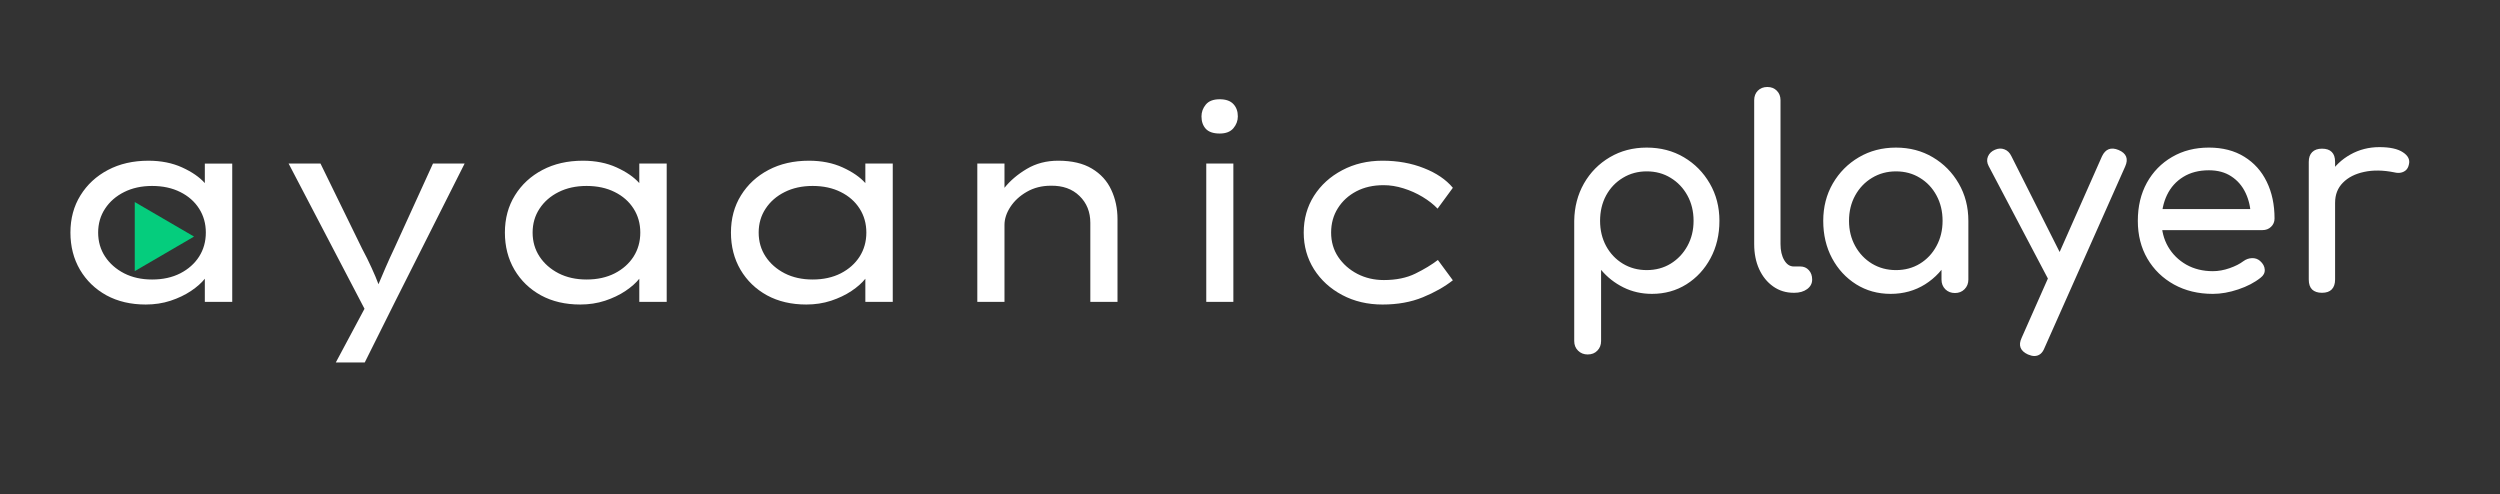 <svg version="1.1" viewBox="0.0 0.0 506.018 100.0" fill="none" stroke="none" stroke-linecap="square" stroke-miterlimit="10" xmlns:xlink="http://www.w3.org/1999/xlink" xmlns="http://www.w3.org/2000/svg"><rect x="0.0" y="0.0" width="506.018" height="100.0" fill="#333333" stroke="none"/><clipPath id="p.0"><path d="m0 0l506.018 0l0 100.0l-506.018 0l0 -100.0z" clip-rule="nonzero"/></clipPath><g clip-path="url(#p.0)"><path fill="#000000" fill-opacity="0.0" d="m0 0l506.018 0l0 100.0l-506.018 0z" fill-rule="evenodd"/><path fill="#000000" fill-opacity="0.0" d="m-32.991 15.921l620.0 0l0 42.016l-620.0 0z" fill-rule="evenodd"/><path fill="#000000" fill-opacity="0.0" d="m0.459 0.906l309.008 0l0 84.031l-309.008 0z" fill-rule="evenodd"/><path fill="#ffffff" d="m47.006 33.106l0 28.0l-5.547 0l0 -4.688q-1.016 1.281 -2.812 2.484q-1.781 1.188 -4.125 1.969q-2.344 0.766 -5.016 0.766q-4.531 0 -7.953 -1.859q-3.406 -1.875 -5.359 -5.172q-1.938 -3.312 -1.938 -7.531q0 -4.266 2.031 -7.531q2.031 -3.281 5.562 -5.141q3.547 -1.875 8.188 -1.875q3.844 0 6.828 1.359q2.984 1.359 4.594 3.172l0 -3.953l5.547 0zm-16.219 23.469q3.25 0 5.703 -1.25q2.453 -1.266 3.812 -3.391q1.359 -2.141 1.359 -4.859q0 -2.719 -1.359 -4.844q-1.359 -2.141 -3.812 -3.359q-2.453 -1.234 -5.703 -1.234q-3.203 0 -5.656 1.234q-2.453 1.219 -3.859 3.359q-1.406 2.125 -1.406 4.844q0 2.719 1.406 4.859q1.406 2.125 3.859 3.391q2.453 1.25 5.656 1.25zm37.178 16.797l5.812 -10.875l-15.359 -29.391l6.453 0l8.422 17.234q1.062 1.969 1.906 3.844q0.859 1.859 1.406 3.344q0.641 -1.547 1.438 -3.375q0.797 -1.844 1.812 -3.984l7.781 -17.062l6.406 0l-14.078 27.953l-6.141 12.312l-5.859 0zm66.979 -40.266l0 28.0l-5.547 0l0 -4.688q-1.016 1.281 -2.812 2.484q-1.781 1.188 -4.125 1.969q-2.344 0.766 -5.016 0.766q-4.531 0 -7.953 -1.859q-3.406 -1.875 -5.359 -5.172q-1.938 -3.312 -1.938 -7.531q0 -4.266 2.031 -7.531q2.031 -3.281 5.562 -5.141q3.547 -1.875 8.188 -1.875q3.844 0 6.828 1.359q2.984 1.359 4.594 3.172l0 -3.953l5.547 0zm-16.219 23.469q3.25 0 5.703 -1.25q2.453 -1.266 3.812 -3.391q1.359 -2.141 1.359 -4.859q0 -2.719 -1.359 -4.844q-1.359 -2.141 -3.812 -3.359q-2.453 -1.234 -5.703 -1.234q-3.203 0 -5.656 1.234q-2.453 1.219 -3.859 3.359q-1.406 2.125 -1.406 4.844q0 2.719 1.406 4.859q1.406 2.125 3.859 3.391q2.453 1.25 5.656 1.25zm61.974 -23.469l0 28.0l-5.547 0l0 -4.688q-1.016 1.281 -2.812 2.484q-1.781 1.188 -4.125 1.969q-2.344 0.766 -5.016 0.766q-4.531 0 -7.953 -1.859q-3.406 -1.875 -5.359 -5.172q-1.938 -3.312 -1.938 -7.531q0 -4.266 2.031 -7.531q2.031 -3.281 5.562 -5.141q3.547 -1.875 8.188 -1.875q3.844 0 6.828 1.359q2.984 1.359 4.594 3.172l0 -3.953l5.547 0zm-16.219 23.469q3.25 0 5.703 -1.25q2.453 -1.266 3.812 -3.391q1.359 -2.141 1.359 -4.859q0 -2.719 -1.359 -4.844q-1.359 -2.141 -3.812 -3.359q-2.453 -1.234 -5.703 -1.234q-3.203 0 -5.656 1.234q-2.453 1.219 -3.859 3.359q-1.406 2.125 -1.406 4.844q0 2.719 1.406 4.859q1.406 2.125 3.859 3.391q2.453 1.25 5.656 1.25zm49.709 -24.047q4.156 0 6.812 1.594q2.672 1.594 3.922 4.297q1.266 2.688 1.266 5.938l0 16.75l-5.5 0l0 -16.0q0 -3.312 -2.188 -5.438q-2.188 -2.141 -5.812 -2.078q-2.719 0 -4.859 1.234q-2.125 1.219 -3.328 3.062q-1.188 1.828 -1.188 3.641l0 15.578l-5.5 0l0 -28.0l5.5 0l0 4.906q1.75 -2.188 4.516 -3.828q2.781 -1.656 6.359 -1.656zm32.685 -5.5q-1.922 0 -2.812 -0.953q-0.875 -0.969 -0.875 -2.516q0 -1.328 0.875 -2.391q0.891 -1.078 2.812 -1.078q1.859 0 2.766 0.969q0.906 0.953 0.906 2.5q0 1.328 -0.906 2.406q-0.906 1.062 -2.766 1.062zm2.766 34.078l-5.484 0l0 -28.0l5.484 0l0 28.0zm19.787 -14.031q0 2.781 1.438 4.938q1.453 2.156 3.875 3.422q2.422 1.25 5.359 1.25q3.734 0 6.391 -1.312q2.672 -1.312 4.547 -2.75l3.031 4.109q-2.5 1.969 -6.078 3.438q-3.578 1.469 -8.156 1.469q-4.531 0 -8.156 -1.922q-3.625 -1.922 -5.719 -5.219q-2.078 -3.312 -2.078 -7.422q0 -4.156 2.078 -7.438q2.094 -3.281 5.719 -5.188q3.625 -1.922 8.156 -1.922q4.578 0 8.359 1.5q3.797 1.484 5.875 3.984l-3.094 4.219q-1.219 -1.281 -3.031 -2.375q-1.812 -1.094 -3.875 -1.734q-2.047 -0.641 -4.016 -0.641q-3.156 0 -5.531 1.25q-2.375 1.25 -3.734 3.422q-1.359 2.156 -1.359 4.922z" fill-rule="nonzero"/><path fill="#05cd7d" d="m27.276 40.895l12 6.992l-12 6.992z" fill-rule="evenodd"/><path fill="#000000" fill-opacity="0.0" d="m292.709 -0.937l216.85 0l0 84.031l-216.85 0z" fill-rule="evenodd"/><path fill="#ffffff" d="m321.352 71.747q-1.172 0 -1.953 -0.781q-0.766 -0.766 -0.766 -1.938l0 -24.328q0.062 -4.203 1.969 -7.562q1.922 -3.359 5.234 -5.312q3.312 -1.953 7.469 -1.953q4.203 0 7.516 1.953q3.312 1.953 5.25 5.312q1.953 3.359 1.953 7.562q0 4.219 -1.797 7.562q-1.781 3.328 -4.875 5.281q-3.094 1.938 -6.984 1.938q-3.141 0 -5.781 -1.312q-2.641 -1.312 -4.516 -3.547l0 14.406q0 1.172 -0.75 1.938q-0.734 0.781 -1.969 0.781zm11.953 -17.078q2.719 0 4.844 -1.297q2.141 -1.312 3.391 -3.578q1.25 -2.266 1.25 -5.094q0 -2.875 -1.25 -5.141q-1.25 -2.266 -3.391 -3.562q-2.125 -1.312 -4.844 -1.312q-2.672 0 -4.828 1.312q-2.156 1.297 -3.391 3.562q-1.219 2.266 -1.219 5.141q0 2.828 1.219 5.094q1.234 2.266 3.391 3.578q2.156 1.297 4.828 1.297zm29.755 4.594q-2.344 0 -4.156 -1.281q-1.812 -1.281 -2.828 -3.484q-1.016 -2.219 -1.016 -5.094l0 -29.125q0 -1.172 0.734 -1.922q0.75 -0.75 1.938 -0.75q1.172 0 1.906 0.75q0.75 0.75 0.75 1.922l0 29.125q0 1.969 0.75 3.25q0.75 1.281 1.922 1.281l1.328 0q1.062 0 1.734 0.75q0.672 0.734 0.672 1.906q0 1.172 -1.016 1.922q-1.016 0.75 -2.609 0.75l-0.109 0zm19.617 0.219q-3.891 0 -6.984 -1.938q-3.094 -1.953 -4.875 -5.281q-1.781 -3.344 -1.781 -7.562q0 -4.203 1.938 -7.562q1.953 -3.359 5.281 -5.312q3.328 -1.953 7.5 -1.953q4.156 0 7.453 1.953q3.312 1.953 5.25 5.312q1.953 3.359 1.953 7.562l-2.078 0q0 4.219 -1.797 7.562q-1.781 3.328 -4.875 5.281q-3.094 1.938 -6.984 1.938zm1.078 -4.812q2.719 0 4.844 -1.297q2.141 -1.312 3.359 -3.578q1.234 -2.266 1.234 -5.094q0 -2.875 -1.234 -5.141q-1.219 -2.266 -3.359 -3.562q-2.125 -1.312 -4.844 -1.312q-2.672 0 -4.844 1.312q-2.156 1.297 -3.406 3.562q-1.25 2.266 -1.25 5.141q0 2.828 1.25 5.094q1.25 2.266 3.406 3.578q2.172 1.297 4.844 1.297zm11.938 4.641q-1.172 0 -1.953 -0.766q-0.766 -0.781 -0.766 -1.953l0 -8.156l1.016 -5.656l4.422 1.922l0 11.891q0 1.172 -0.781 1.953q-0.766 0.766 -1.938 0.766zm16.059 12.75q-0.531 0 -1.281 -0.312q-2.344 -1.078 -1.281 -3.359l16.266 -36.75q1.062 -2.234 3.359 -1.281q2.391 1.016 1.328 3.359l-16.312 36.688q-0.641 1.656 -2.078 1.656zm6.281 -13.969q-1.0 0.422 -1.891 0.078q-0.875 -0.344 -1.406 -1.359l-12.219 -23.203q-0.531 -1.0 -0.141 -1.938q0.406 -0.938 1.422 -1.359q1.016 -0.438 1.922 -0.078q0.906 0.344 1.391 1.359l11.672 23.188q0.531 1.016 0.391 1.953q-0.125 0.938 -1.141 1.359zm29.865 1.391q-4.422 0 -7.859 -1.891q-3.438 -1.906 -5.391 -5.234q-1.938 -3.328 -1.938 -7.656q0 -4.375 1.828 -7.703q1.844 -3.328 5.094 -5.219q3.25 -1.906 7.469 -1.906q4.156 0 7.141 1.844q3.0 1.844 4.562 5.078q1.578 3.219 1.578 7.438q0 1.0 -0.703 1.672q-0.688 0.672 -1.75 0.672l-21.484 0l0 -4.266l21.328 0l-2.188 1.484q-0.062 -2.656 -1.078 -4.766q-1.0 -2.109 -2.875 -3.328q-1.859 -1.234 -4.531 -1.234q-3.031 0 -5.203 1.344q-2.156 1.328 -3.281 3.656q-1.109 2.312 -1.109 5.234q0 2.938 1.328 5.234q1.328 2.281 3.672 3.625q2.359 1.328 5.391 1.328q1.656 0 3.391 -0.609q1.734 -0.609 2.797 -1.422q0.797 -0.578 1.734 -0.609q0.938 -0.031 1.625 0.562q0.906 0.797 0.953 1.766q0.062 0.953 -0.844 1.641q-1.812 1.453 -4.516 2.359q-2.688 0.906 -5.141 0.906zm22.023 -18.453q0 -3.203 1.578 -5.734q1.578 -2.531 4.234 -4.016q2.672 -1.5 5.875 -1.5q3.203 0 4.766 1.047q1.578 1.031 1.203 2.469q-0.156 0.75 -0.609 1.156q-0.453 0.391 -1.047 0.5q-0.578 0.109 -1.281 -0.062q-3.406 -0.688 -6.125 -0.094q-2.719 0.578 -4.297 2.188q-1.578 1.594 -1.578 4.047l-2.719 0zm0.062 18.234q-1.281 0 -1.984 -0.656q-0.688 -0.672 -0.688 -2.016l0 -23.828q0 -1.281 0.688 -1.969q0.703 -0.703 1.984 -0.703q1.328 0 1.984 0.672q0.672 0.656 0.672 2.0l0 23.828q0 1.281 -0.672 1.984q-0.656 0.688 -1.984 0.688z" fill-rule="nonzero"/></g></svg>